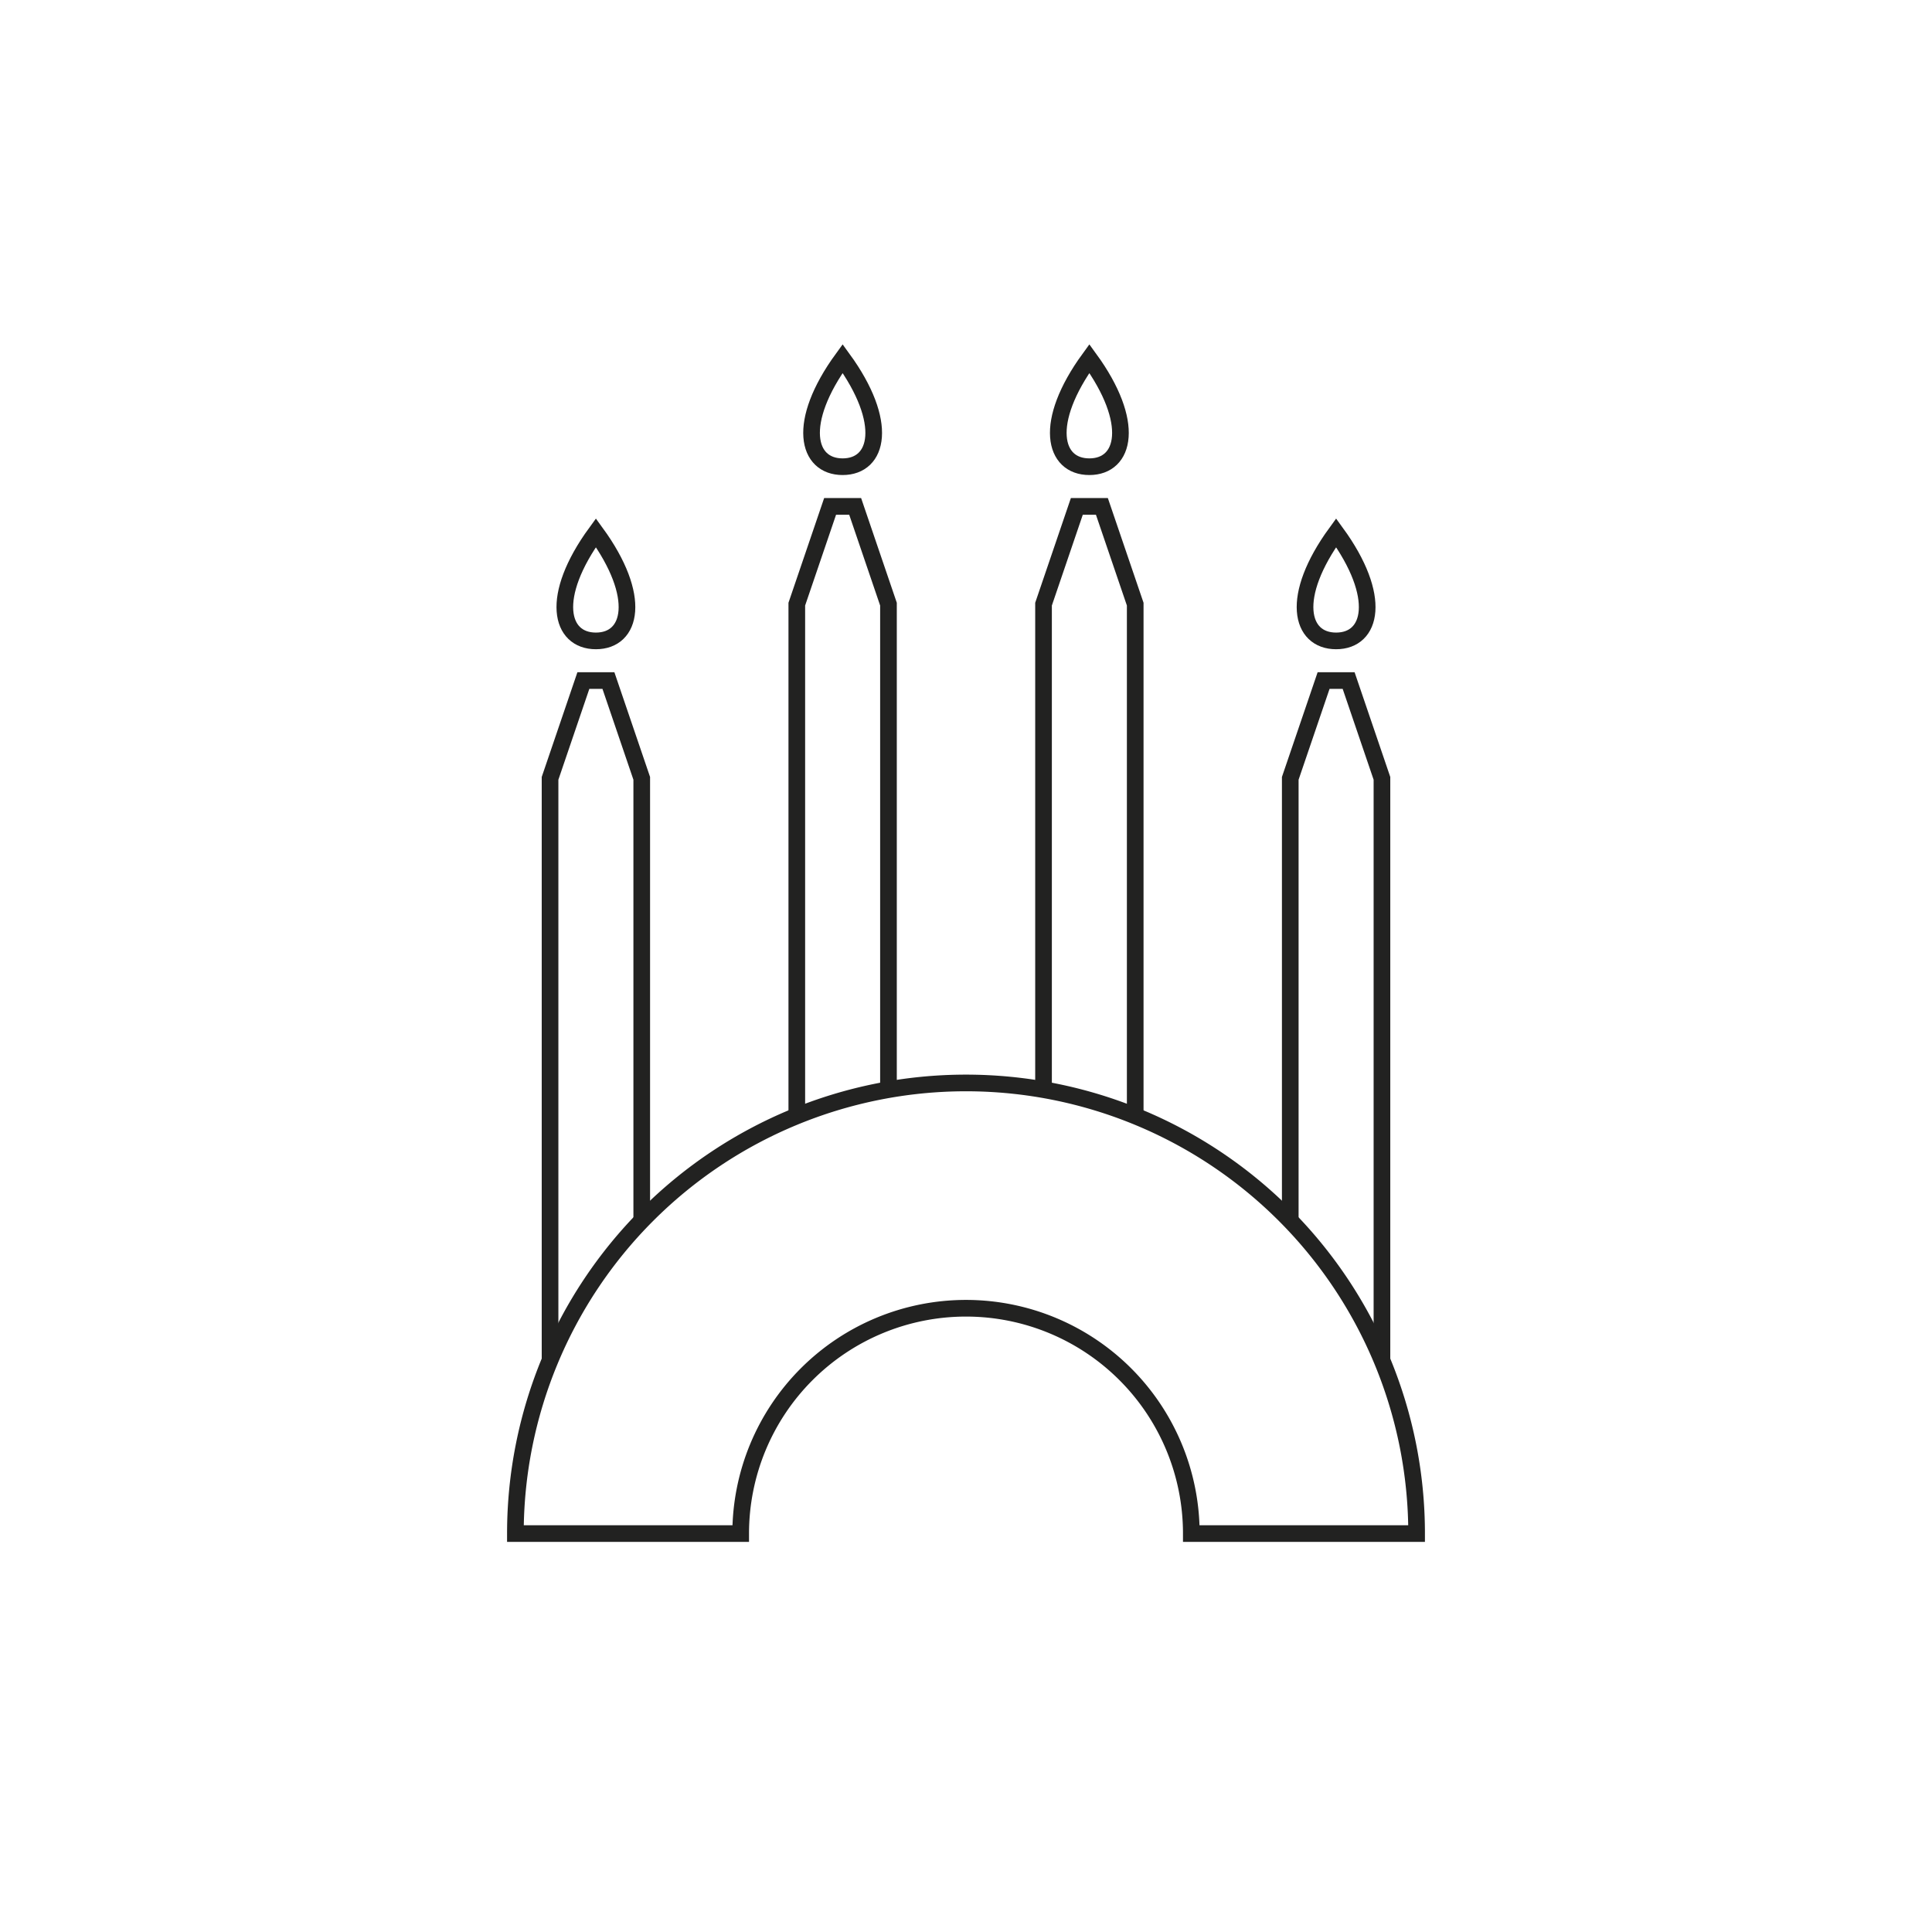 <svg id="Layer_1" data-name="Layer 1" xmlns="http://www.w3.org/2000/svg" viewBox="0 0 116 116">
  <defs>
    <style>
      .cls-1 {
        fill: none;
        stroke: #222221;
        stroke-miterlimit: 10;
      }
    </style>
  </defs>
  <path class="cls-1" d="M44.472,92.077H30.945a27.055,27.055,0,0,1,54.11,0H71.528a13.528,13.528,0,0,0-27.056,0Z"/>
  <g>
    <polyline class="cls-1" points="38.531 73.292 38.531 46.733 36.531 40.862 35.026 40.862 33.026 46.733 33.026 81.655"/>
    <path class="cls-1" d="M35.779,31.986c2.807,3.853,2.147,6.495,0,6.495S32.971,35.839,35.779,31.986Z"/>
  </g>
  <g>
    <polyline class="cls-1" points="53.345 65.422 53.345 36.274 51.345 30.404 49.841 30.404 47.841 36.274 47.841 66.995"/>
    <path class="cls-1" d="M50.593,21.527c2.807,3.853,2.147,6.495,0,6.495S47.786,25.381,50.593,21.527Z"/>
  </g>
  <g>
    <polyline class="cls-1" points="77.469 73.292 77.469 46.733 79.47 40.862 80.974 40.862 82.974 46.733 82.974 81.655"/>
    <path class="cls-1" d="M80.222,31.986c-2.807,3.853-2.147,6.495,0,6.495S83.029,35.839,80.222,31.986Z"/>
  </g>
  <g>
    <polyline class="cls-1" points="62.655 65.422 62.655 36.274 64.655 30.404 66.159 30.404 68.16 36.274 68.16 66.995"/>
    <path class="cls-1" d="M65.407,21.527c-2.807,3.853-2.147,6.495,0,6.495S68.215,25.381,65.407,21.527Z"/>
  </g>
</svg>
